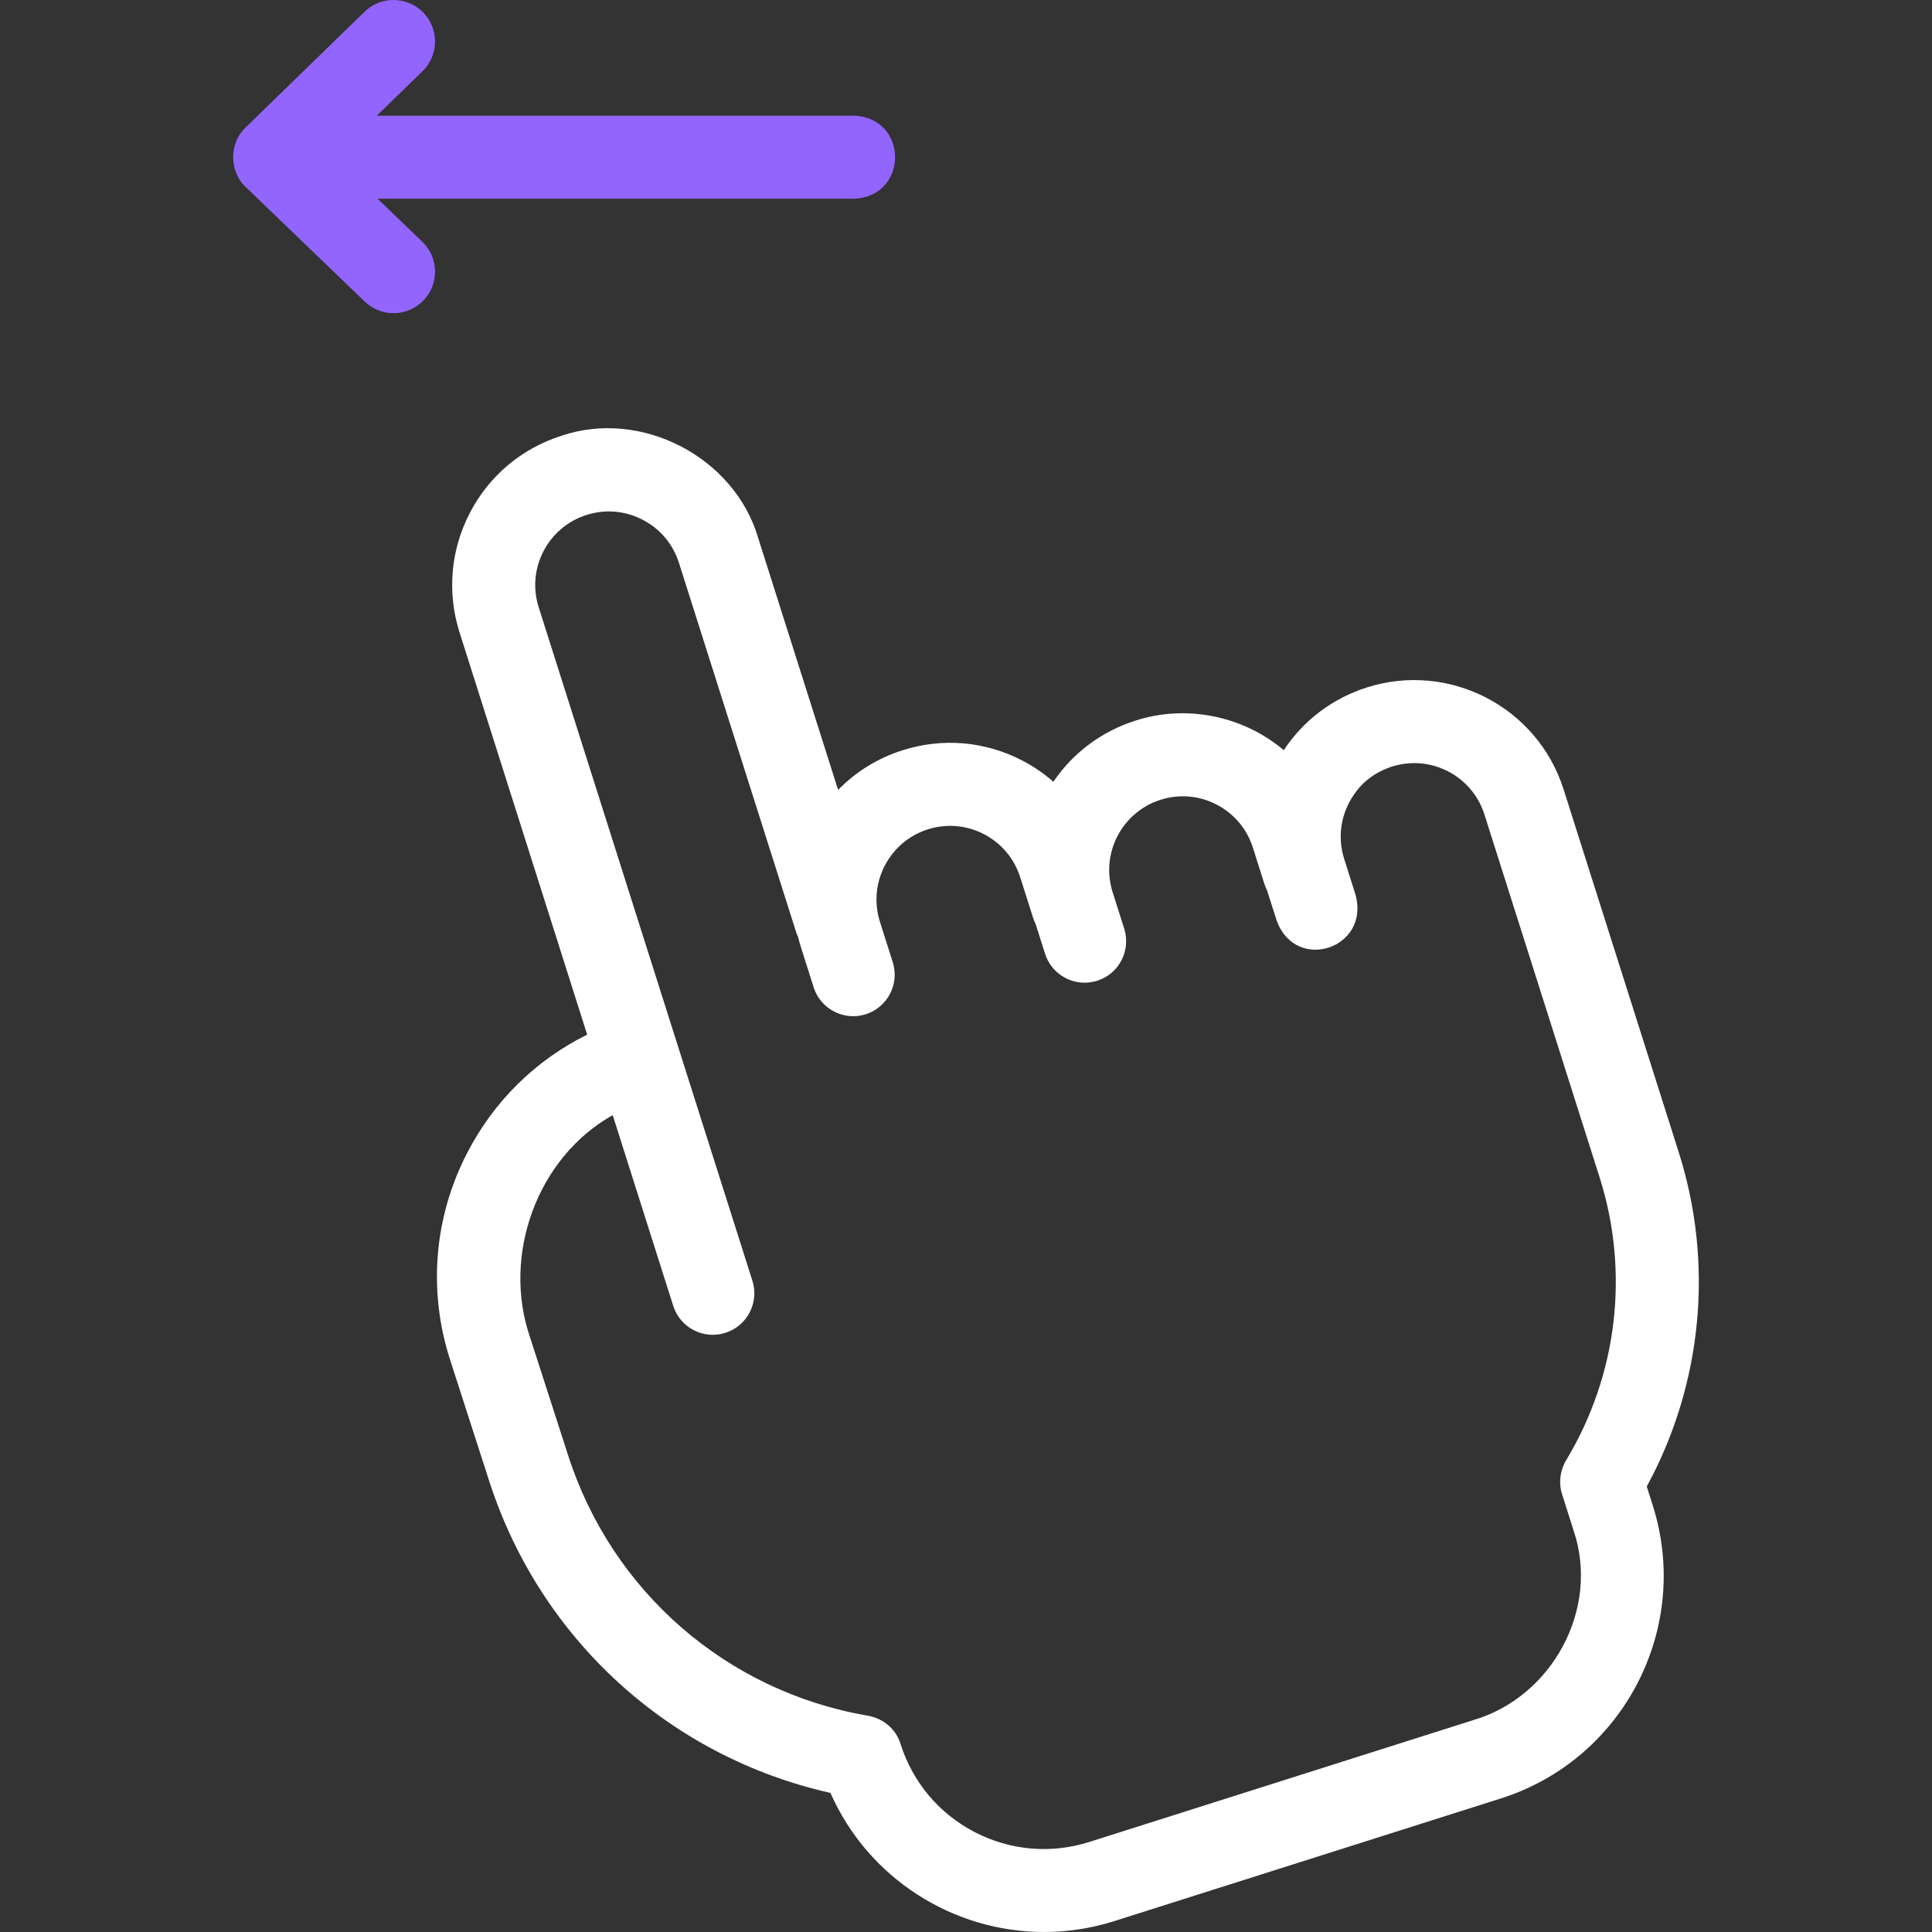 <svg width="36" height="36" viewBox="0 0 36 36" fill="none" xmlns="http://www.w3.org/2000/svg">
<rect x="0" y="0" width="36" height="36" fill="#333333" stroke="none"/>
<path d="M15.91 2.156H7.021L7.872 1.328C8.178 1.03 8.185 0.54 7.887 0.234C7.589 -0.072 7.099 -0.079 6.793 0.219L4.577 2.375C4.266 2.665 4.268 3.198 4.58 3.486L6.796 5.619C7.103 5.915 7.593 5.907 7.89 5.599C8.186 5.291 8.177 4.801 7.869 4.505L7.035 3.703H15.91C16.935 3.665 16.934 2.193 15.91 2.156Z" fill="#9365FF"/>
<path d="M30.685 27.699C31.72 25.796 31.94 23.548 31.282 21.474L29.135 14.708C28.648 13.174 27.005 12.323 25.471 12.809C24.828 13.013 24.287 13.424 23.921 13.979C23.166 13.338 22.101 13.121 21.157 13.428C20.526 13.629 19.994 14.027 19.628 14.567C19.453 14.413 19.258 14.28 19.046 14.17C18.354 13.811 17.564 13.744 16.821 13.979C16.357 14.126 15.947 14.38 15.617 14.719L14.126 10.019C13.682 8.514 11.947 7.615 10.462 8.12C9.719 8.356 9.112 8.867 8.754 9.559C8.395 10.251 8.328 11.041 8.563 11.784L10.941 19.279C9.983 19.753 9.203 20.517 8.704 21.485C8.085 22.686 7.973 24.056 8.388 25.342L9.114 27.592C10.062 30.541 12.476 32.735 15.474 33.408C16.177 35.002 17.761 36 19.454 36C19.889 36 20.331 35.934 20.766 35.796L27.968 33.511C30.253 32.785 31.522 30.337 30.797 28.052L30.685 27.699ZM29.187 27.202C29.071 27.395 29.039 27.628 29.107 27.843L29.322 28.52C29.816 29.979 28.92 31.624 27.449 32.053L20.298 34.322C19.585 34.548 18.827 34.483 18.163 34.139C17.494 33.792 17.002 33.205 16.777 32.486C16.692 32.213 16.453 32.019 16.172 31.97C13.543 31.518 11.403 29.659 10.586 27.118L9.878 24.923C9.349 23.393 10.006 21.57 11.417 20.779L12.022 22.686L12.022 22.686L12.545 24.333C12.674 24.74 13.109 24.965 13.516 24.836C13.923 24.707 14.149 24.272 14.02 23.865L13.497 22.218V22.218L10.038 11.316C9.927 10.967 9.959 10.596 10.127 10.271C10.296 9.946 10.581 9.706 10.93 9.595C11.279 9.484 11.65 9.516 11.975 9.685C12.3 9.853 12.54 10.138 12.651 10.487L14.835 17.369C14.845 17.4 14.857 17.43 14.871 17.459C14.886 17.521 14.902 17.582 14.922 17.643L15.161 18.396C15.289 18.807 15.736 19.028 16.132 18.899C16.539 18.77 16.764 18.335 16.635 17.928L16.396 17.175C16.168 16.455 16.568 15.683 17.288 15.454C17.637 15.343 18.009 15.375 18.334 15.543C18.659 15.712 18.899 15.997 19.01 16.346L19.249 17.099C19.261 17.139 19.278 17.176 19.296 17.213L19.473 17.771C19.578 18.101 19.882 18.311 20.21 18.311C20.288 18.311 20.367 18.299 20.445 18.275C20.852 18.145 21.077 17.711 20.948 17.303L20.732 16.624C20.504 15.904 20.904 15.132 21.625 14.903C21.974 14.792 22.345 14.824 22.67 14.992C22.995 15.161 23.235 15.446 23.346 15.795L23.561 16.474C23.574 16.514 23.591 16.552 23.609 16.589L23.79 17.157C24.15 18.135 25.541 17.669 25.256 16.665L25.047 16.005C24.901 15.546 25.002 15.048 25.337 14.667C25.412 14.582 25.5 14.507 25.596 14.445C26.396 13.934 27.395 14.339 27.66 15.176L29.807 21.941C30.366 23.703 30.14 25.619 29.187 27.202Z" fill="white"/>
</svg>
